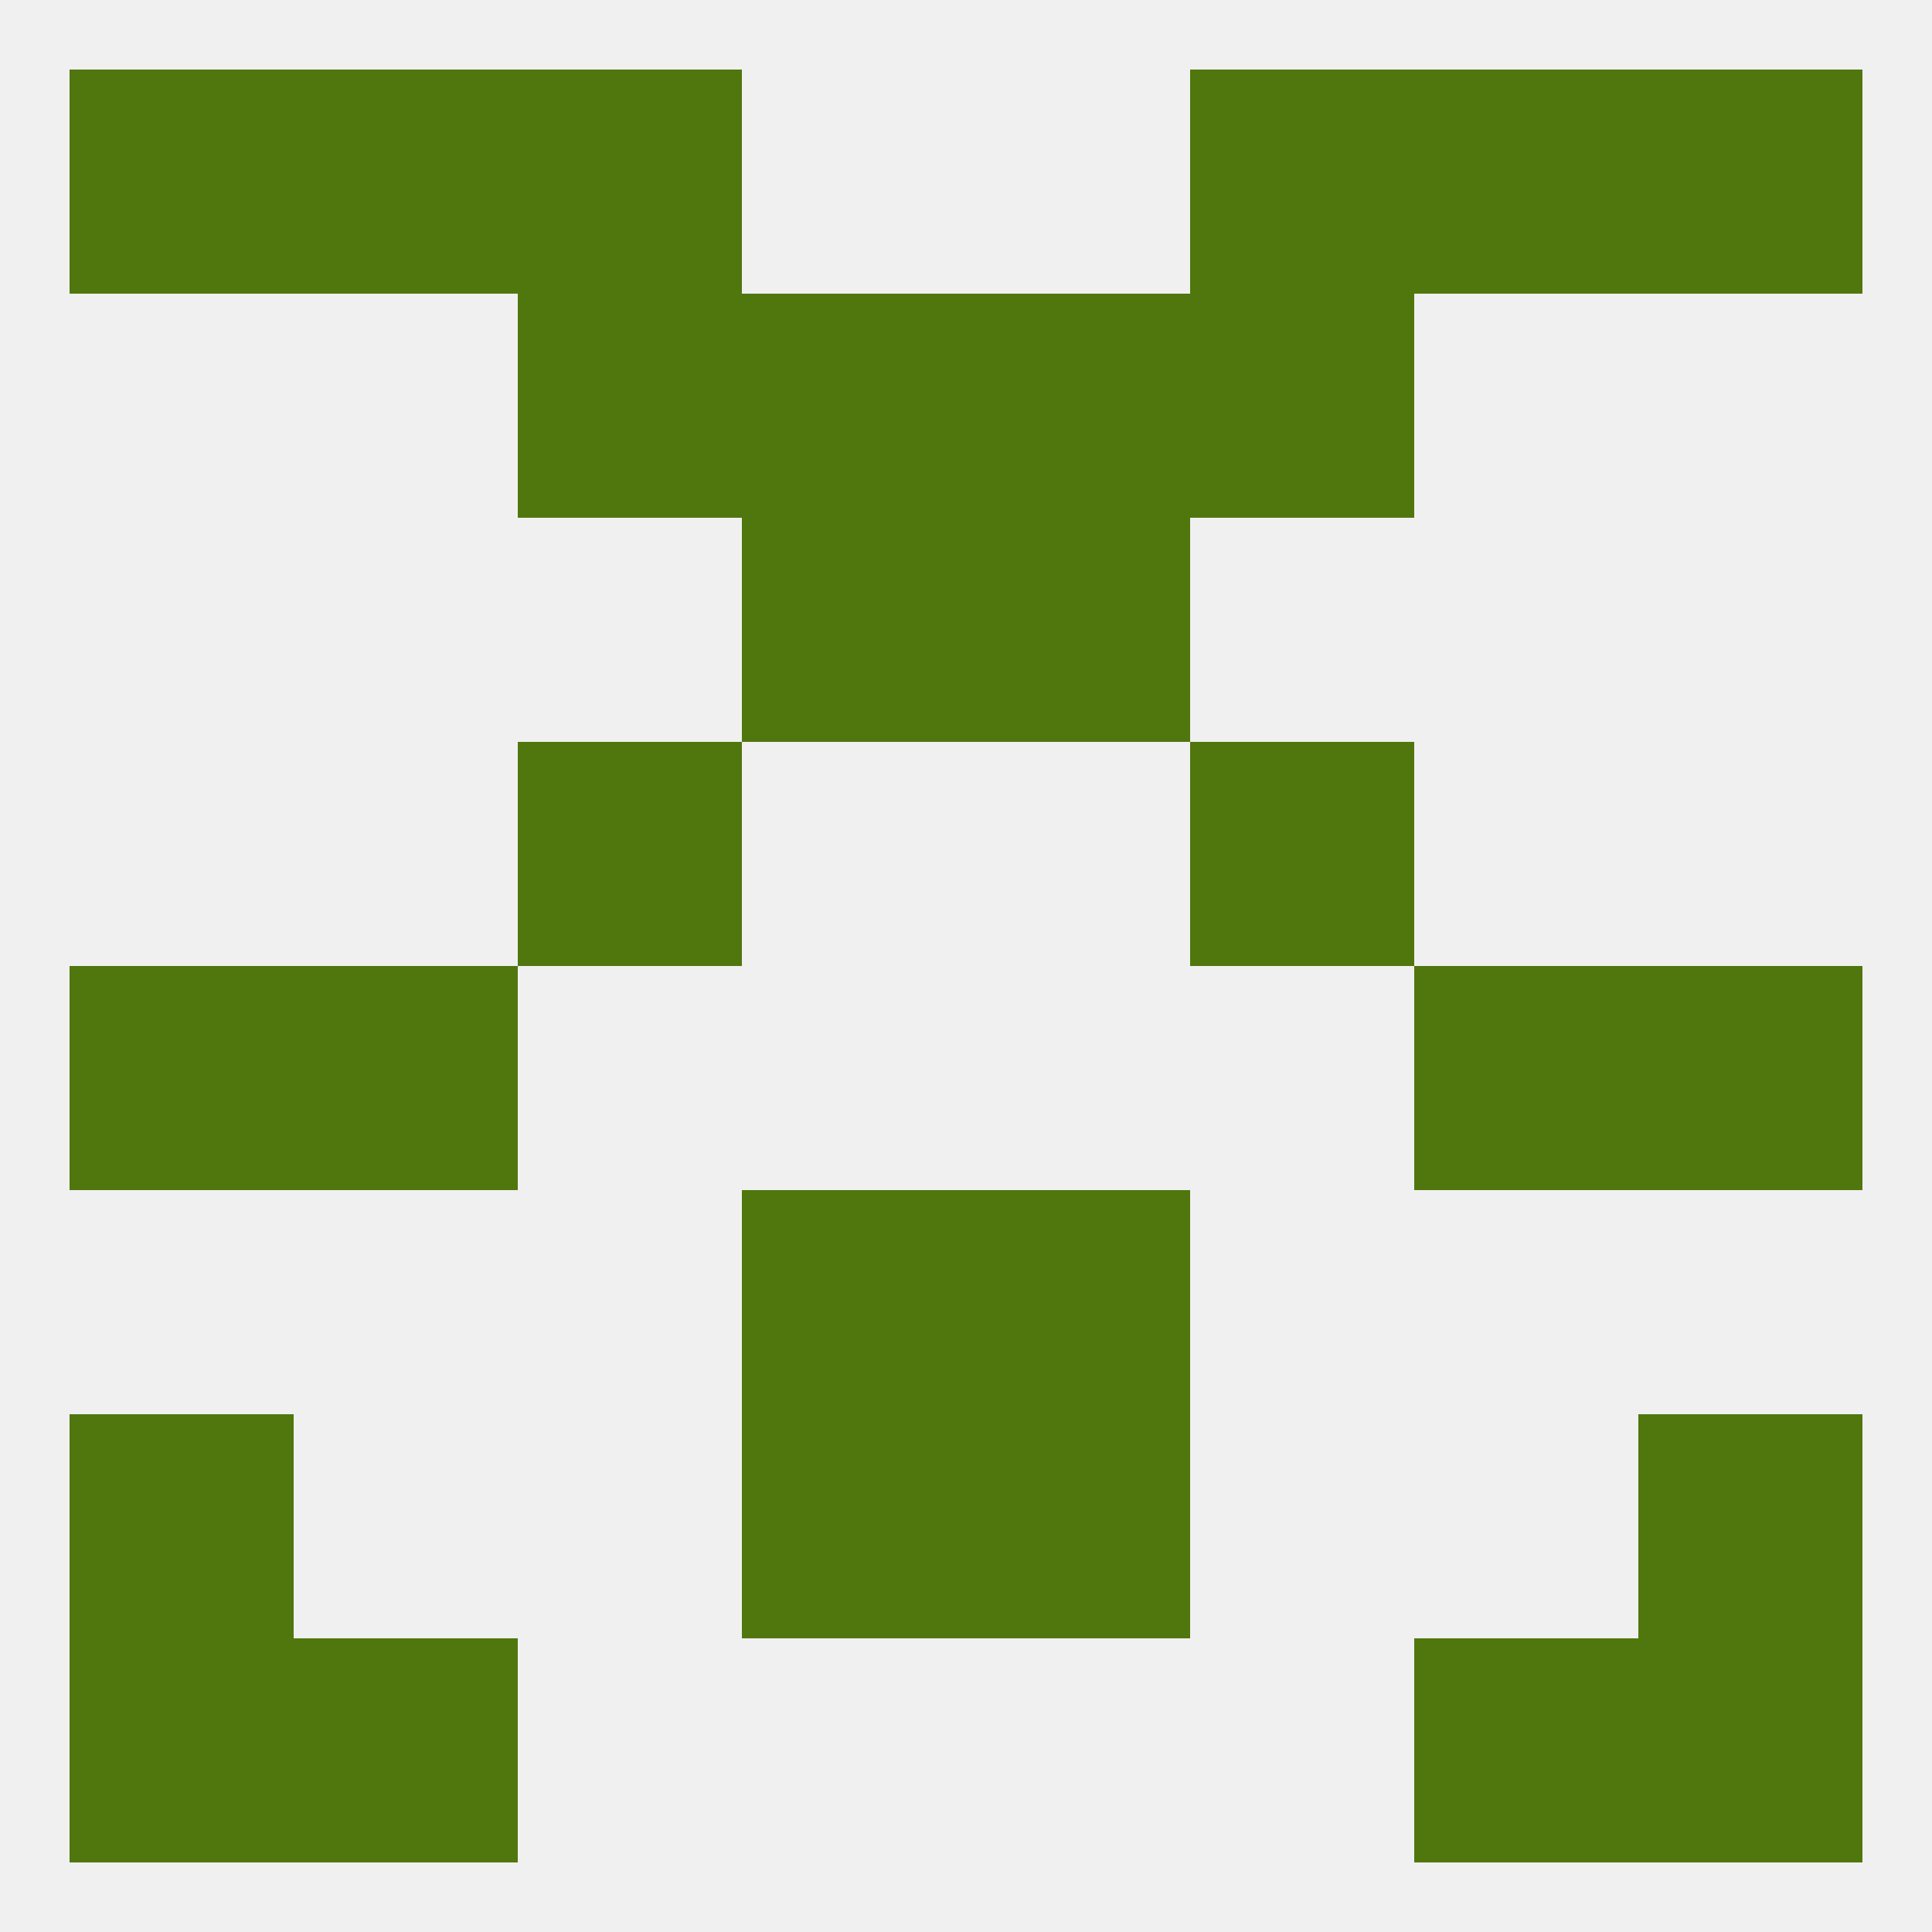
<!--   <?xml version="1.0"?> -->
<svg version="1.1" baseprofile="full" xmlns="http://www.w3.org/2000/svg" xmlns:xlink="http://www.w3.org/1999/xlink" xmlns:ev="http://www.w3.org/2001/xml-events" width="250" height="250" viewBox="0 0 250 250" >
	<rect width="100%" height="100%" fill="rgba(240,240,240,255)"/>

	<rect x="67" y="96" width="29" height="29" fill="rgba(80,119,13,255)"/>
	<rect x="154" y="96" width="29" height="29" fill="rgba(80,119,13,255)"/>
	<rect x="96" y="67" width="29" height="29" fill="rgba(80,119,13,255)"/>
	<rect x="125" y="67" width="29" height="29" fill="rgba(80,119,13,255)"/>
	<rect x="125" y="38" width="29" height="29" fill="rgba(80,119,13,255)"/>
	<rect x="67" y="38" width="29" height="29" fill="rgba(80,119,13,255)"/>
	<rect x="154" y="38" width="29" height="29" fill="rgba(80,119,13,255)"/>
	<rect x="96" y="38" width="29" height="29" fill="rgba(80,119,13,255)"/>
	<rect x="38" y="9" width="29" height="29" fill="rgba(80,119,13,255)"/>
	<rect x="183" y="9" width="29" height="29" fill="rgba(80,119,13,255)"/>
	<rect x="67" y="9" width="29" height="29" fill="rgba(80,119,13,255)"/>
	<rect x="154" y="9" width="29" height="29" fill="rgba(80,119,13,255)"/>
	<rect x="9" y="9" width="29" height="29" fill="rgba(80,119,13,255)"/>
	<rect x="212" y="9" width="29" height="29" fill="rgba(80,119,13,255)"/>
	<rect x="212" y="212" width="29" height="29" fill="rgba(80,119,13,255)"/>
	<rect x="38" y="212" width="29" height="29" fill="rgba(80,119,13,255)"/>
	<rect x="183" y="212" width="29" height="29" fill="rgba(80,119,13,255)"/>
	<rect x="9" y="212" width="29" height="29" fill="rgba(80,119,13,255)"/>
	<rect x="96" y="183" width="29" height="29" fill="rgba(80,119,13,255)"/>
	<rect x="125" y="183" width="29" height="29" fill="rgba(80,119,13,255)"/>
	<rect x="9" y="183" width="29" height="29" fill="rgba(80,119,13,255)"/>
	<rect x="212" y="183" width="29" height="29" fill="rgba(80,119,13,255)"/>
	<rect x="96" y="154" width="29" height="29" fill="rgba(80,119,13,255)"/>
	<rect x="125" y="154" width="29" height="29" fill="rgba(80,119,13,255)"/>
	<rect x="9" y="125" width="29" height="29" fill="rgba(80,119,13,255)"/>
	<rect x="212" y="125" width="29" height="29" fill="rgba(80,119,13,255)"/>
	<rect x="38" y="125" width="29" height="29" fill="rgba(80,119,13,255)"/>
	<rect x="183" y="125" width="29" height="29" fill="rgba(80,119,13,255)"/>
</svg>